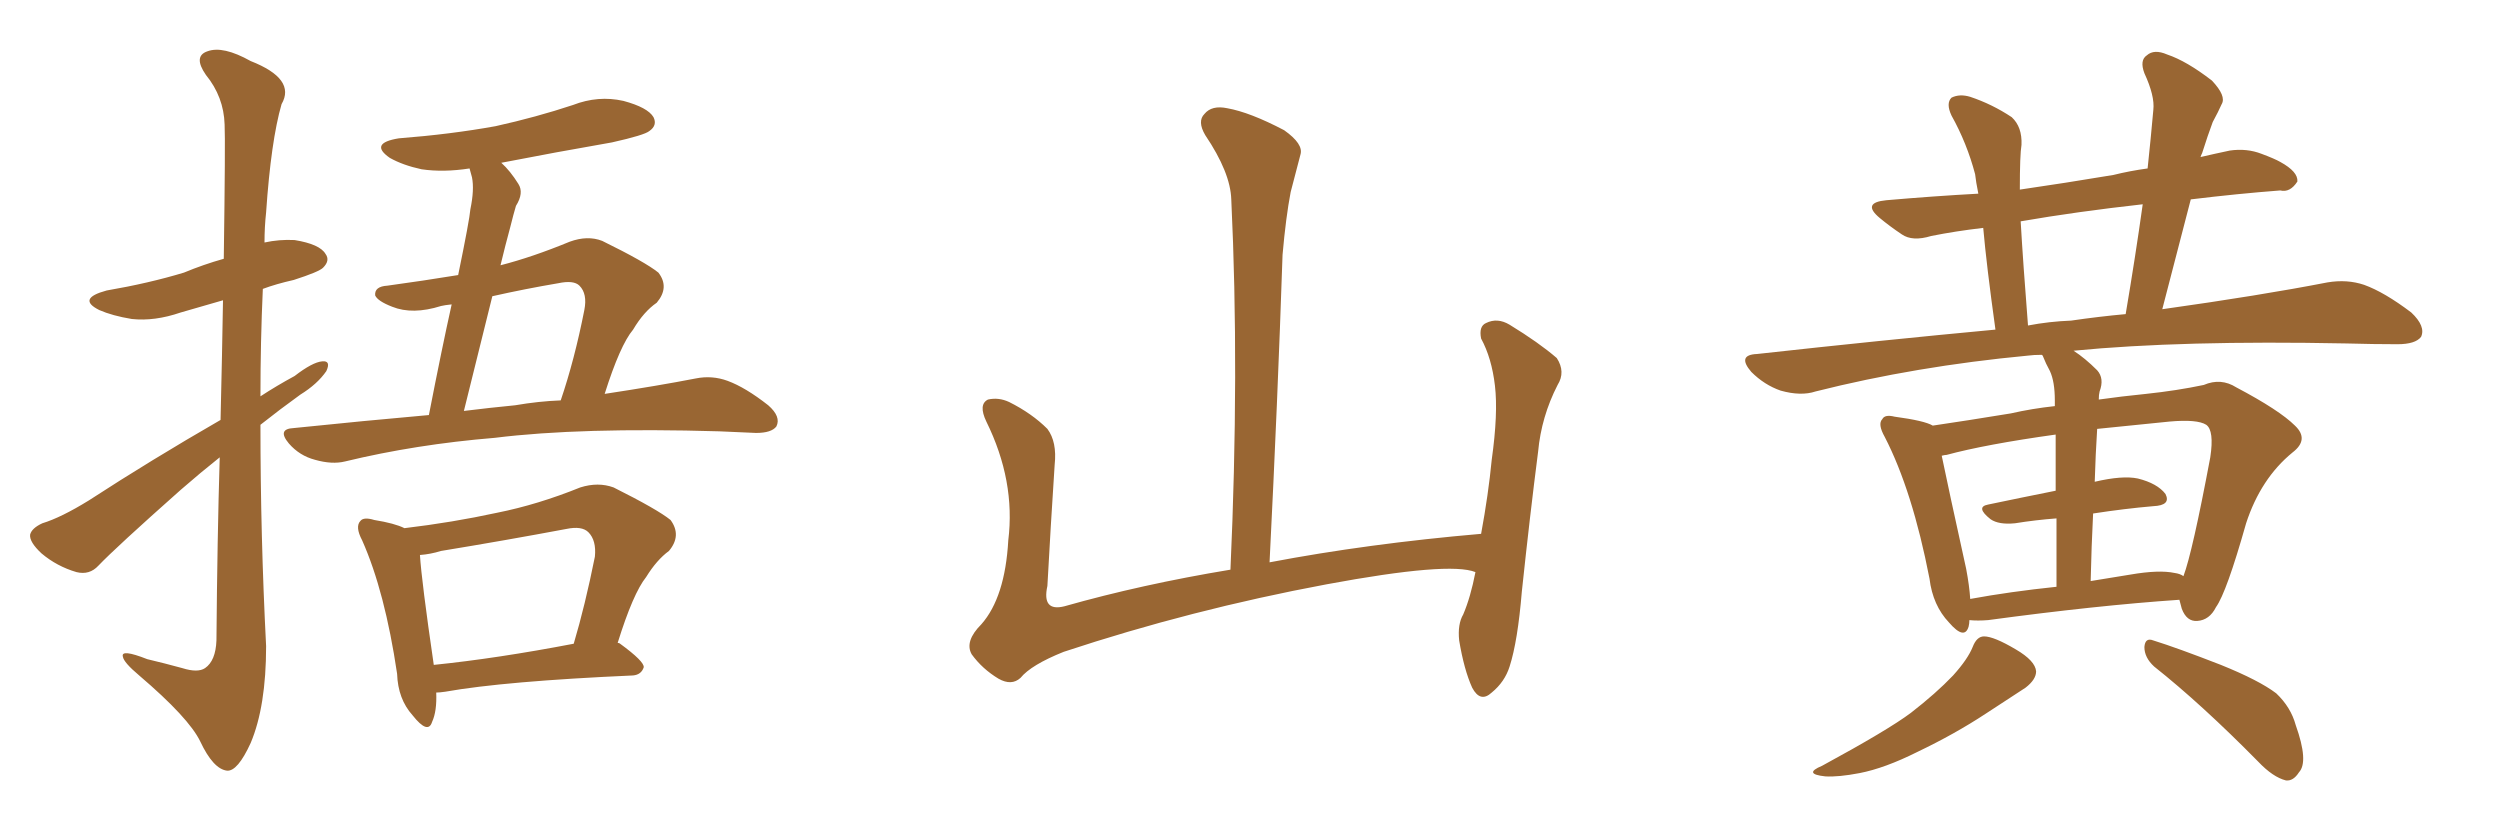 <svg xmlns="http://www.w3.org/2000/svg" xmlns:xlink="http://www.w3.org/1999/xlink" width="450" height="150"><path fill="#996633" padding="10" d="M39.70 75.59L39.70 75.59Q39.99 63.43 40.14 54.05L40.14 54.05Q36.18 55.22 32.52 56.25L32.52 56.25Q27.83 57.86 23.73 57.42L23.73 57.42Q20.21 56.84 17.87 55.81L17.87 55.81Q13.77 53.76 19.19 52.29L19.19 52.29Q26.81 50.98 33.11 49.07L33.11 49.07Q36.62 47.61 40.28 46.58L40.28 46.58Q40.58 25.20 40.43 22.41L40.43 22.41Q40.28 17.43 37.06 13.48L37.06 13.48Q34.72 10.11 37.35 9.23L37.35 9.23Q40.14 8.20 45.12 10.99L45.12 10.99Q53.32 14.21 50.68 18.75L50.68 18.75Q48.78 25.34 47.90 38.23L47.90 38.23Q47.61 40.87 47.61 43.65L47.61 43.65Q50.24 43.07 53.03 43.21L53.03 43.21Q57.57 43.95 58.59 45.70L58.59 45.70Q59.47 46.88 58.15 48.19L58.15 48.19Q57.42 48.93 52.88 50.39L52.88 50.39Q49.66 51.12 47.31 52.00L47.31 52.00Q46.88 61.52 46.88 71.34L46.88 71.34Q49.80 69.43 53.03 67.68L53.03 67.68Q56.25 65.19 58.01 65.04L58.01 65.04Q59.62 64.89 58.74 66.80L58.74 66.80Q57.13 69.14 54.05 71.04L54.05 71.04Q50.39 73.68 46.88 76.46L46.88 76.46Q46.88 96.39 47.90 116.31L47.90 116.31Q47.90 127.15 45.12 133.74L45.12 133.74Q42.77 138.87 40.87 138.72L40.87 138.72Q38.38 138.43 36.04 133.45L36.04 133.45Q33.98 129.20 25.05 121.58L25.05 121.58Q22.27 119.24 22.12 118.21L22.12 118.21Q21.68 116.75 26.51 118.65L26.51 118.65Q29.59 119.38 32.81 120.26L32.81 120.26Q35.60 121.14 36.91 120.26L36.91 120.26Q38.82 118.95 38.96 115.28L38.96 115.28Q39.11 96.83 39.55 82.32L39.55 82.32Q36.04 85.11 32.52 88.18L32.52 88.18Q20.80 98.58 17.72 101.81L17.72 101.81Q16.11 103.56 13.77 102.98L13.77 102.98Q10.25 101.95 7.47 99.61L7.47 99.61Q5.27 97.56 5.42 96.24L5.42 96.24Q5.71 95.07 7.62 94.19L7.62 94.19Q10.99 93.16 15.97 90.09L15.97 90.09Q27.25 82.76 39.70 75.59ZM77.20 74.71L77.20 74.71Q79.54 62.70 81.30 54.79L81.30 54.79Q79.98 54.93 79.39 55.08L79.39 55.08Q74.27 56.69 70.61 55.22L70.61 55.22Q67.97 54.20 67.53 53.17L67.53 53.17Q67.38 51.56 69.73 51.42L69.73 51.42Q76.17 50.54 82.47 49.51L82.47 49.51Q84.52 39.55 84.67 37.65L84.67 37.65Q85.40 34.13 84.96 31.93L84.96 31.93Q84.67 30.91 84.52 30.32L84.52 30.32Q79.83 31.05 75.88 30.47L75.88 30.47Q72.51 29.74 70.17 28.42L70.17 28.42Q66.36 25.78 71.78 24.90L71.78 24.90Q81.15 24.17 89.21 22.71L89.21 22.71Q96.53 21.09 103.13 18.90L103.13 18.90Q107.67 17.14 112.21 18.16L112.21 18.16Q116.60 19.34 117.63 21.09L117.63 21.09Q118.36 22.56 116.89 23.58L116.89 23.58Q116.02 24.32 110.16 25.63L110.16 25.63Q100.05 27.39 90.23 29.30L90.23 29.30Q91.85 30.76 93.31 33.11L93.31 33.11Q94.34 34.72 92.87 37.06L92.87 37.06Q92.43 38.53 91.85 40.87L91.85 40.87Q90.97 44.09 90.09 47.75L90.09 47.75Q95.80 46.29 102.54 43.51L102.54 43.51Q105.76 42.33 108.40 43.36L108.40 43.36Q116.16 47.17 118.51 49.07L118.51 49.07Q120.56 51.71 118.21 54.49L118.21 54.49Q115.87 56.10 113.96 59.33L113.96 59.33Q111.62 62.11 108.84 70.90L108.84 70.90Q118.51 69.43 125.24 68.12L125.24 68.12Q128.17 67.53 130.96 68.55L130.96 68.55Q134.18 69.73 138.28 72.95L138.28 72.95Q140.63 75 139.75 76.76L139.75 76.76Q138.87 77.93 136.08 77.93L136.08 77.93Q133.01 77.78 129.49 77.64L129.49 77.64Q104.44 76.90 89.06 78.81L89.06 78.81Q74.85 79.98 62.11 83.06L62.11 83.06Q59.77 83.64 56.69 82.76L56.69 82.76Q53.91 82.03 52.00 79.83L52.00 79.83Q49.80 77.20 52.88 77.05L52.88 77.05Q65.63 75.73 77.20 74.71ZM92.72 72.95L92.72 72.95Q96.97 72.22 100.93 72.07L100.93 72.07Q103.42 64.75 105.18 55.81L105.18 55.81Q105.76 52.88 104.30 51.42L104.30 51.42Q103.27 50.39 100.49 50.98L100.49 50.98Q94.48 52.00 88.62 53.32L88.62 53.32Q86.28 62.84 83.50 73.97L83.50 73.97Q88.18 73.39 92.72 72.95ZM78.52 124.66L78.52 124.66Q78.66 128.03 77.78 129.93L77.78 129.93Q77.05 132.28 74.27 128.76L74.27 128.76Q71.63 125.83 71.48 121.29L71.48 121.29Q69.29 106.49 65.19 97.27L65.19 97.27Q63.87 94.78 64.89 93.75L64.89 93.75Q65.48 93.02 67.38 93.60L67.38 93.60Q71.04 94.19 72.80 95.07L72.80 95.07Q81.45 94.04 89.50 92.29L89.50 92.29Q96.83 90.82 104.44 87.74L104.44 87.74Q107.67 86.72 110.45 87.74L110.45 87.74Q118.36 91.70 120.70 93.60L120.70 93.60Q122.75 96.39 120.41 99.17L120.41 99.17Q118.21 100.78 116.31 103.86L116.31 103.86Q113.96 106.79 111.18 115.72L111.18 115.72Q111.47 115.72 111.62 115.87L111.62 115.87Q116.02 119.09 115.87 120.12L115.87 120.12Q115.43 121.44 113.96 121.58L113.96 121.58Q90.82 122.61 80.13 124.51L80.13 124.51Q79.10 124.66 78.52 124.66ZM78.08 119.68L78.08 119.68L78.08 119.68Q89.50 118.51 103.27 115.87L103.27 115.87Q105.32 108.98 107.08 100.20L107.08 100.20Q107.37 97.27 105.91 95.80L105.91 95.80Q104.74 94.63 101.95 95.21L101.95 95.21Q90.97 97.27 79.39 99.17L79.39 99.17Q77.49 99.76 75.59 99.90L75.59 99.90Q75.88 104.59 78.08 119.68ZM265.58 102.98L265.58 102.98L265.58 102.98Q260.89 101.07 238.77 105.18L238.77 105.18Q214.45 109.72 191.46 117.33L191.46 117.33Q185.60 119.68 183.69 122.02L183.69 122.02Q182.08 123.49 179.74 122.17L179.74 122.17Q176.81 120.41 174.90 117.77L174.90 117.77Q173.58 115.43 176.66 112.35L176.66 112.35Q180.91 107.52 181.49 97.27L181.49 97.27Q182.81 86.57 177.54 75.88L177.54 75.88Q176.07 72.80 177.83 71.92L177.83 71.92Q179.74 71.48 181.64 72.36L181.64 72.36Q185.74 74.41 188.53 77.20L188.53 77.20Q190.28 79.54 189.84 83.64L189.84 83.64Q189.11 94.78 188.53 105.47L188.53 105.47Q187.50 110.16 191.60 109.13L191.60 109.13Q205.52 105.18 221.48 102.54L221.48 102.54Q223.10 66.80 221.63 35.89L221.63 35.89Q221.48 31.05 216.94 24.32L216.94 24.32Q215.48 21.83 216.80 20.51L216.80 20.51Q218.12 18.90 220.90 19.48L220.90 19.48Q225 20.21 231.15 23.44L231.15 23.44Q234.67 25.93 234.08 27.83L234.08 27.83Q233.35 30.62 232.32 34.57L232.32 34.57Q231.45 39.11 230.86 45.85L230.86 45.85Q229.98 72.22 228.52 101.22L228.52 101.22Q246.24 97.85 266.60 96.09L266.60 96.09Q267.92 88.92 268.51 82.76L268.51 82.76Q269.68 74.41 269.09 69.43L269.09 69.43Q268.51 64.45 266.60 60.94L266.60 60.94Q266.16 58.74 267.48 58.15L267.48 58.15Q269.53 57.13 271.73 58.45L271.73 58.45Q277.00 61.67 280.22 64.45L280.22 64.45Q281.84 66.94 280.37 69.29L280.37 69.29Q277.44 75 276.86 81.30L276.86 81.30Q275.39 92.72 273.93 106.49L273.93 106.49Q273.19 115.43 271.73 119.97L271.73 119.97Q270.85 122.75 268.51 124.66L268.51 124.66Q266.46 126.56 264.99 123.78L264.99 123.78Q263.53 120.56 262.65 115.28L262.65 115.28Q262.35 112.35 263.38 110.60L263.38 110.60Q264.70 107.52 265.58 102.98ZM354.49 111.62L354.49 111.62Q354.49 112.21 354.35 112.79L354.35 112.79Q353.61 115.28 350.83 112.06L350.83 112.06Q347.90 108.98 347.31 104.15L347.31 104.15Q344.24 88.33 339.26 78.66L339.26 78.66Q337.94 76.32 338.82 75.44L338.82 75.44Q339.26 74.56 341.02 75L341.02 75Q346.44 75.73 347.90 76.61L347.90 76.61Q353.91 75.73 361.96 74.41L361.96 74.41Q365.77 73.54 369.87 73.10L369.87 73.10Q369.87 72.22 369.87 72.07L369.87 72.07Q369.87 68.70 368.99 66.80L368.99 66.80Q368.26 65.48 367.68 64.01L367.68 64.01Q367.53 63.87 367.53 63.87L367.53 63.87Q366.06 63.87 365.04 64.01L365.04 64.01Q344.82 65.92 326.81 70.46L326.81 70.46Q324.17 71.34 320.51 70.31L320.51 70.31Q317.58 69.29 315.23 66.94L315.23 66.94Q312.60 63.87 316.26 63.72L316.26 63.72Q338.82 61.23 359.18 59.33L359.18 59.33Q357.57 47.75 356.98 41.02L356.98 41.02Q352.00 41.60 347.61 42.48L347.61 42.48Q344.24 43.51 342.33 42.19L342.33 42.19Q340.14 40.72 338.38 39.26L338.38 39.26Q335.01 36.47 339.55 36.04L339.55 36.04Q348.05 35.30 356.10 34.86L356.10 34.86Q355.66 32.67 355.52 31.35L355.52 31.35Q354.05 25.78 351.27 20.80L351.27 20.80Q350.24 18.60 351.27 17.58L351.27 17.58Q352.73 16.85 354.64 17.43L354.64 17.43Q358.59 18.75 362.11 21.09L362.11 21.09Q364.01 22.85 363.87 26.07L363.87 26.07Q363.57 27.83 363.57 34.13L363.57 34.13Q371.63 32.96 380.42 31.49L380.42 31.49Q383.35 30.76 386.57 30.32L386.57 30.32Q387.16 24.76 387.60 19.78L387.60 19.78Q387.89 17.29 385.99 13.18L385.99 13.18Q385.11 10.84 386.43 9.96L386.43 9.96Q387.74 8.79 390.09 9.81L390.09 9.81Q393.60 10.99 398.14 14.50L398.14 14.50Q400.78 17.29 399.90 18.75L399.90 18.75Q399.32 20.07 398.29 21.97L398.29 21.97Q397.41 24.32 396.39 27.54L396.39 27.54Q396.24 27.83 396.09 28.27L396.09 28.27Q398.58 27.69 401.37 27.10L401.37 27.10Q404.44 26.66 407.08 27.69L407.08 27.69Q409.42 28.56 410.45 29.15L410.45 29.15Q413.67 30.91 413.53 32.67L413.53 32.67Q412.21 34.72 410.45 34.28L410.45 34.28Q402.83 34.86 394.34 35.89L394.34 35.89Q391.85 45.41 389.21 55.66L389.21 55.66Q406.93 53.17 418.95 50.83L418.95 50.83Q422.46 50.24 425.54 51.27L425.54 51.27Q429.20 52.59 434.03 56.25L434.03 56.25Q436.67 58.74 435.79 60.64L435.79 60.64Q434.77 61.96 431.54 61.96L431.54 61.96Q427.29 61.96 422.31 61.82L422.31 61.82Q392.72 61.23 373.24 63.13L373.24 63.13Q375.29 64.45 377.49 66.65L377.49 66.65Q378.81 68.12 377.93 70.46L377.93 70.46Q377.78 71.04 377.78 71.92L377.78 71.92Q381.88 71.34 386.28 70.90L386.28 70.90Q391.85 70.31 396.68 69.29L396.68 69.29Q399.76 67.97 402.54 69.73L402.54 69.73Q410.30 73.83 413.09 76.61L413.09 76.61Q415.72 79.10 412.65 81.45L412.65 81.45Q406.93 86.13 404.30 94.19L404.30 94.19Q400.78 106.64 398.88 109.28L398.88 109.28Q397.71 111.62 395.51 111.77L395.51 111.77Q393.60 111.91 392.72 109.57L392.72 109.57Q392.43 108.54 392.29 107.96L392.29 107.96Q377.34 108.98 357.86 111.62L357.86 111.62Q355.96 111.77 354.49 111.62ZM391.41 103.13L391.41 103.13Q392.43 103.27 393.02 103.71L393.02 103.71Q394.63 99.46 397.85 82.32L397.85 82.32Q398.58 77.49 397.12 76.46L397.12 76.46Q395.51 75.44 390.53 75.88L390.53 75.88Q383.35 76.61 377.49 77.20L377.49 77.20Q377.20 81.74 377.05 86.72L377.05 86.72Q382.03 85.55 384.81 86.13L384.81 86.13Q388.33 87.01 389.79 88.92L389.79 88.92Q390.82 90.97 387.60 91.11L387.60 91.11Q382.47 91.55 376.76 92.43L376.76 92.43Q376.46 98.29 376.32 104.59L376.32 104.59Q379.83 104.00 383.50 103.42L383.50 103.42Q388.62 102.54 391.41 103.13ZM354.64 107.81L354.64 107.81Q361.82 106.49 370.17 105.62L370.17 105.62Q370.17 98.58 370.17 93.31L370.17 93.31Q366.36 93.60 362.70 94.19L362.70 94.19Q359.77 94.48 358.30 93.46L358.30 93.46Q355.52 91.26 357.86 90.82L357.86 90.82Q363.43 89.65 370.02 88.33L370.02 88.33Q370.02 81.88 370.02 78.22L370.02 78.22Q357.42 79.98 350.39 81.88L350.39 81.88Q350.10 81.88 349.51 82.03L349.51 82.03Q350.68 87.74 353.91 102.39L353.91 102.39Q354.49 105.47 354.64 107.81ZM372.80 57.71L372.80 57.71Q377.78 56.98 382.62 56.54L382.62 56.54Q384.38 46.14 385.69 36.77L385.69 36.77Q373.83 38.09 363.72 39.84L363.72 39.84Q364.16 47.46 365.04 58.59L365.04 58.59Q368.85 57.86 372.80 57.71ZM355.08 116.46L355.08 116.46Q355.81 114.55 357.13 114.55L357.13 114.55Q358.89 114.55 362.84 116.89L362.84 116.89Q366.36 118.95 366.50 120.85L366.50 120.85Q366.50 122.31 364.60 123.78L364.60 123.78Q362.40 125.24 357.42 128.47L357.42 128.47Q351.86 132.13 345.12 135.35L345.12 135.35Q339.26 138.28 334.72 139.16L334.72 139.16Q330.91 139.89 328.56 139.75L328.56 139.75Q324.46 139.31 327.98 137.84L327.98 137.84Q339.84 131.40 343.95 128.32L343.95 128.32Q348.49 124.80 351.56 121.58L351.56 121.58Q354.20 118.65 355.08 116.46ZM387.74 119.97L387.74 119.97L387.74 119.97Q385.99 118.36 385.99 116.46L385.99 116.46Q386.13 114.70 387.60 115.28L387.60 115.28Q391.85 116.60 399.76 119.68L399.76 119.68Q406.64 122.46 409.72 124.80L409.72 124.80Q412.35 127.29 413.23 130.52L413.23 130.52Q415.58 137.11 413.82 139.01L413.82 139.01Q412.79 140.63 411.47 140.48L411.47 140.48Q409.13 139.89 406.49 137.11L406.49 137.11Q396.24 126.71 387.74 119.97Z"/></svg>